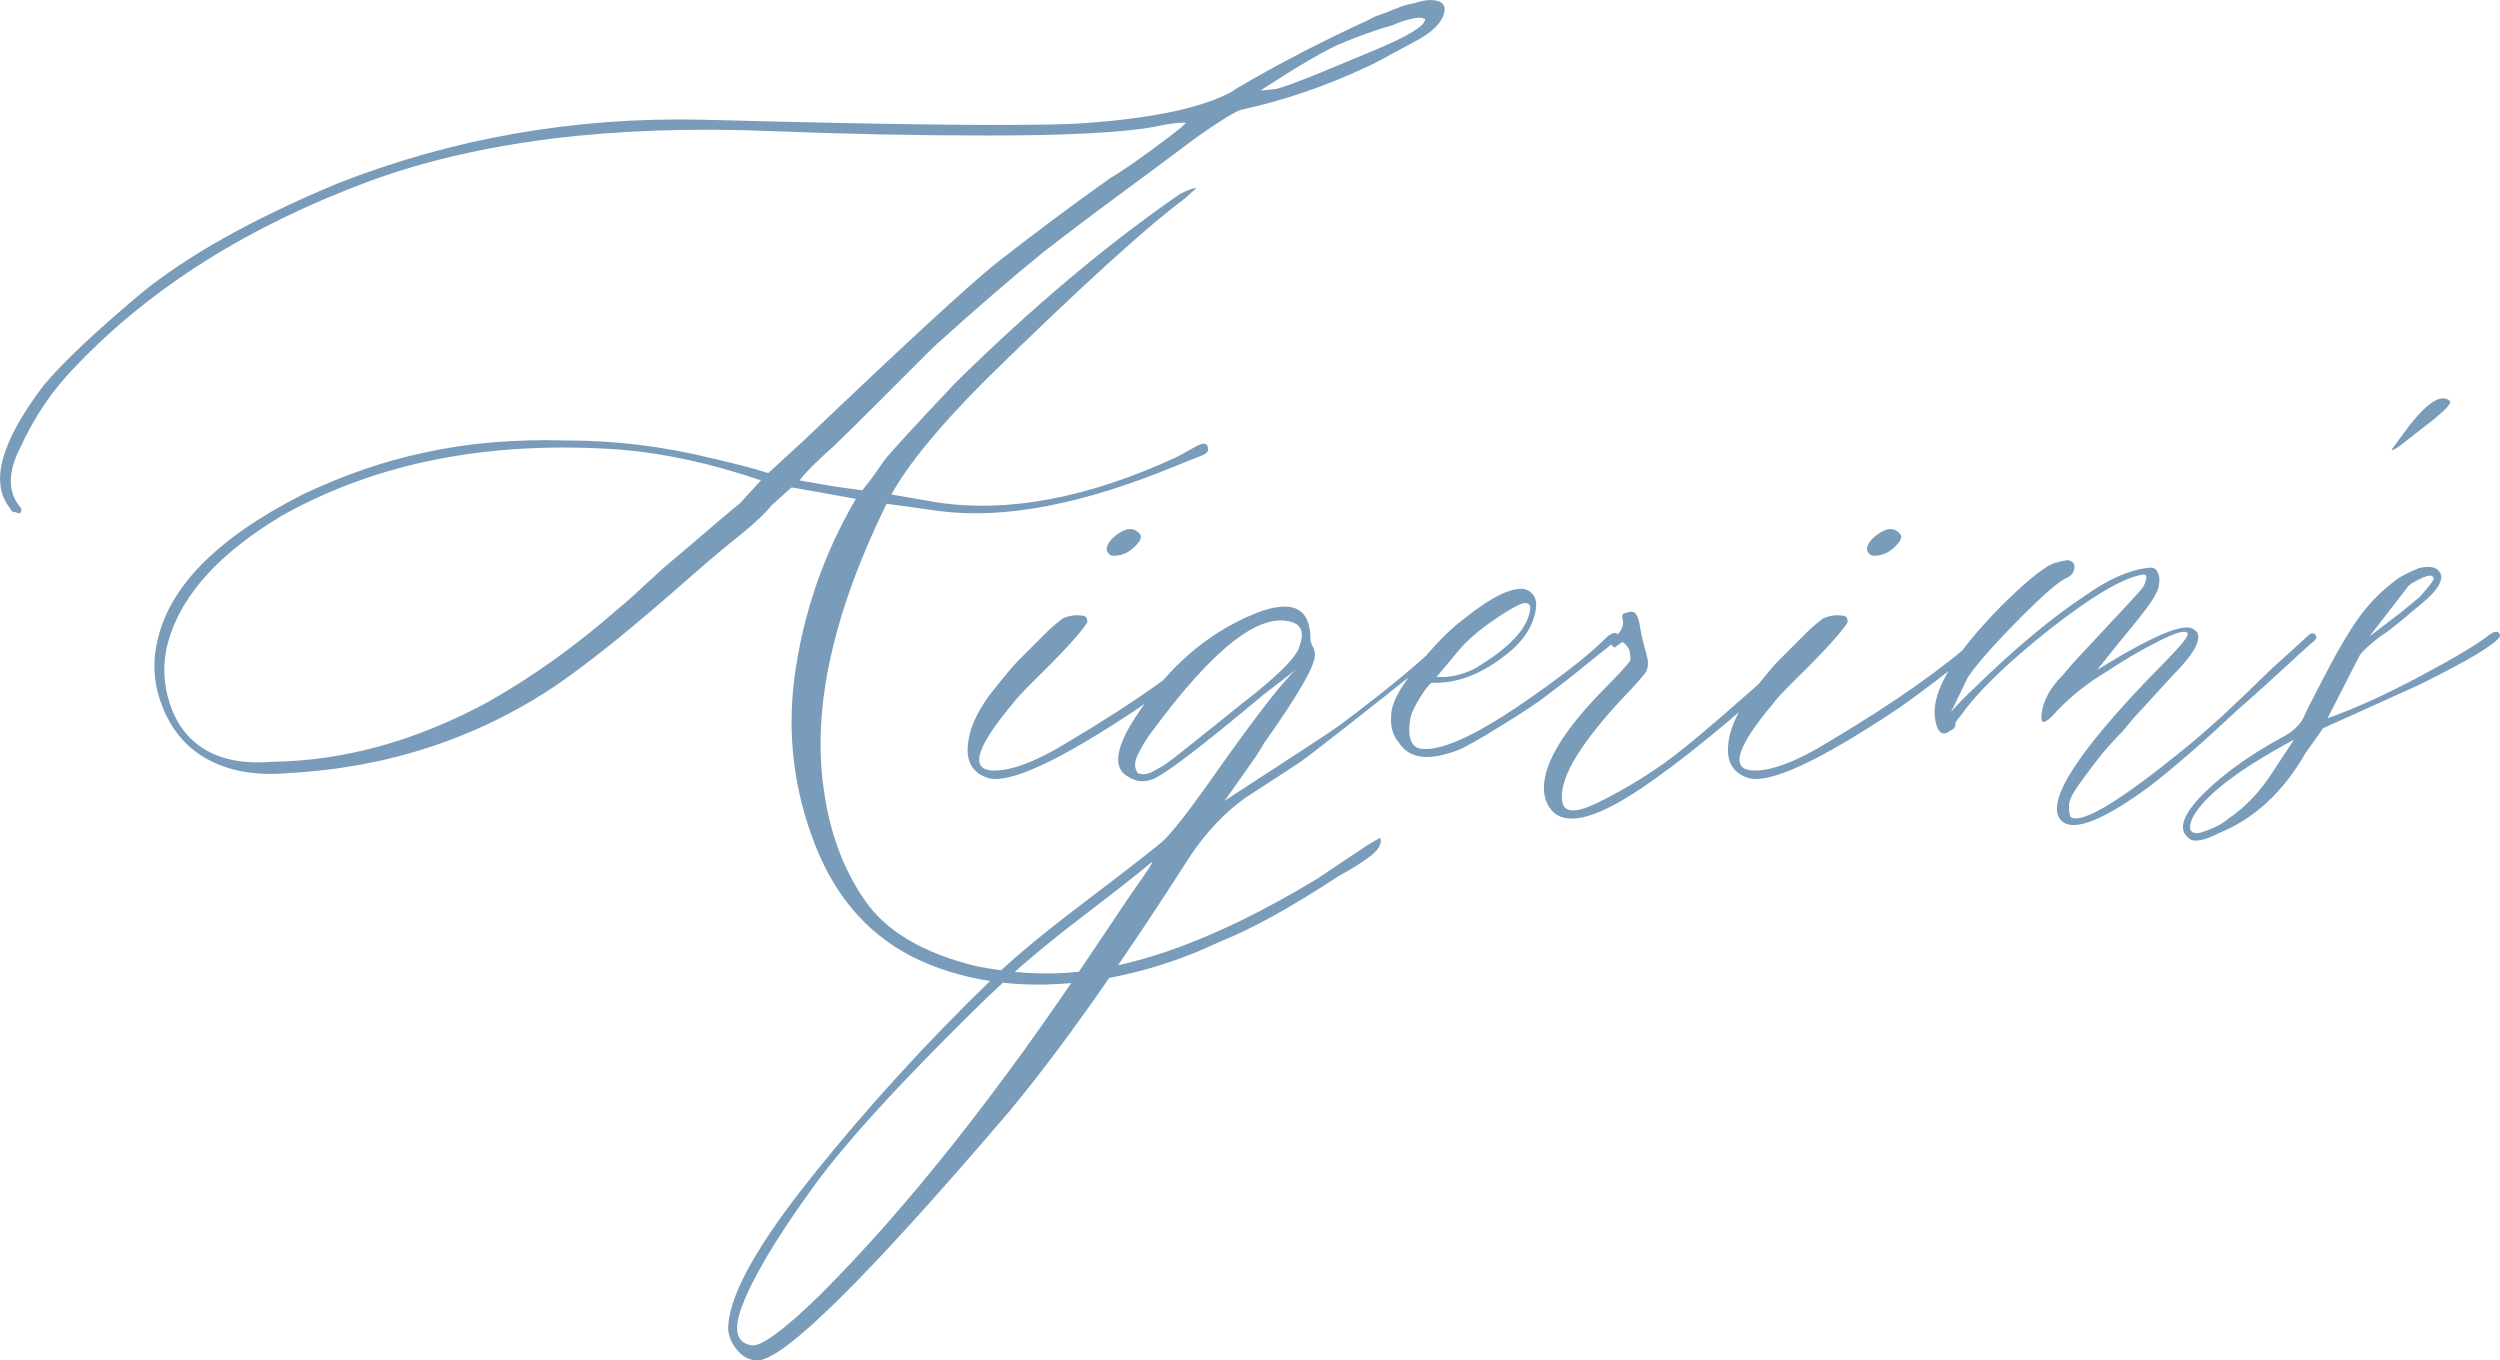 <?xml version="1.0" encoding="UTF-8"?> <svg xmlns="http://www.w3.org/2000/svg" xmlns:xlink="http://www.w3.org/1999/xlink" xmlns:xodm="http://www.corel.com/coreldraw/odm/2003" xml:space="preserve" width="130.346mm" height="70.925mm" version="1.1" style="shape-rendering:geometricPrecision; text-rendering:geometricPrecision; image-rendering:optimizeQuality; fill-rule:evenodd; clip-rule:evenodd" viewBox="0 0 1500.83 816.65"> <defs> <style type="text/css"> .fil0 {fill:#799CBA;fill-rule:nonzero} </style> </defs> <g id="Слой_x0020_1">  <path class="fil0" d="M656.58 588.58c-38.99,5.69 -73.74,1.75 -104.25,-11.97 -29.2,-13.43 -50.08,-36.5 -62.93,-69.21 -12.85,-32.85 -16.94,-66.44 -12.41,-101.04 5.11,-37.96 17.38,-73.59 36.8,-106.88l-23.51 -4.23 -15.04 -2.63 -11.97 10.66c-4.53,5.69 -12.85,13.29 -24.82,22.63 -7.15,5.84 -17.67,14.75 -31.54,27.01 -14.02,12.26 -26.87,23.07 -38.55,32.56 -11.68,9.34 -22.92,17.96 -33.87,25.55 -47.89,32.27 -101.92,49.94 -162.08,53.15 -18.84,1.61 -34.9,-1.17 -48.33,-8.61 -11.68,-6.57 -20.3,-16.35 -25.84,-29.49 -5.55,-13.14 -7.01,-26.43 -4.09,-39.72 6.57,-33.44 35.77,-63.22 87.61,-89.51 24.53,-11.68 49.06,-20.15 73.59,-25.26 25.7,-5.69 54.17,-8.03 85.13,-7.15 28.62,0 57.53,3.5 86.88,10.66 2.34,0.58 7.45,1.75 15.62,3.8 8.18,2.04 14.16,3.8 18.25,5.11l21.32 -19.56c60.74,-57.97 99,-93.16 114.62,-105.71 20.59,-16.21 43.66,-33.58 69.36,-51.83 7.74,-4.53 18.54,-12.12 32.56,-22.63 8.76,-6.57 12.99,-10.07 12.7,-10.66l-0.73 0c-4.67,0 -10.8,0.88 -18.4,2.63 -19.42,3.36 -52.42,5.11 -98.85,5.11 -43.37,0 -86.88,-0.88 -130.54,-2.63 -95.2,-3.94 -175.65,5.99 -241.21,29.93 -72.42,26.87 -131.12,63.66 -175.8,110.39 -14.02,14.02 -25.41,30.66 -34.31,50.08 -7.01,13.87 -7.3,25.41 -0.73,34.17 1.02,1.17 1.61,2.04 1.61,2.63 0,2.19 -1.17,2.77 -3.36,1.61 -1.75,0 -2.92,-0.73 -3.5,-2.48 -12.26,-15.18 -5.55,-39.72 20.15,-73.59 11.68,-14.02 31.54,-32.71 59.43,-56.07 27.45,-22.19 66.14,-43.95 116.37,-64.98 69.65,-27.45 142.95,-40.3 219.9,-38.55 130.39,3.5 208.07,4.09 233.18,1.75 38.4,-2.92 66.58,-9.05 84.25,-18.4l2.48 -1.75c24.53,-14.45 50.81,-28.18 78.85,-41.03l5.11 -2.63c3.36,-1.02 7.3,-2.63 11.68,-4.38 4.38,-1.9 8.47,-3.07 12.26,-3.65 5.11,-1.75 9.49,-2.19 12.99,-1.31 3.5,0.88 5.11,2.92 4.53,6.42 -1.17,6.57 -7.3,12.7 -18.4,18.4 -16.21,8.76 -25.7,13.87 -28.18,14.89 -25.11,11.68 -50.23,20.29 -75.34,25.7 -3.94,1.17 -12.99,6.72 -27.01,16.65 -8.76,6.57 -23.65,17.67 -44.39,33 -20.88,15.33 -36.65,27.45 -47.6,35.92 -19.86,16.21 -41.91,35.19 -65.85,56.94 -5.11,5.11 -14.6,14.6 -28.47,28.47 -13.72,13.73 -24.38,24.24 -31.83,31.39 -9.93,8.76 -16.64,15.48 -20,20.15l19.13 3.36 5.99 0.88c4.09,0.58 8.18,1.17 12.41,1.75 4.67,-5.69 8.91,-11.53 12.85,-17.52 4.53,-5.84 18.98,-21.46 43.22,-47.16 45.7,-44.97 90.53,-82.79 134.77,-113.31 4.53,-2.34 7.88,-3.5 9.78,-3.5l-7.15 6.42c-23.51,17.52 -63.08,53.59 -119,108.34 -27.89,27.89 -46.87,50.96 -56.94,69.21l27.01 4.67c42.78,6.57 90.97,-2.48 144.55,-27.3l12.41 -6.86c4.09,-1.75 5.99,-1.17 5.99,1.75 0.58,1.61 -0.58,3.07 -3.36,4.23l-15.04 5.99c-56.21,23.36 -103.82,32.56 -142.8,27.45l-31.68 -4.38c-32.27,65.85 -44.83,123.09 -37.67,171.57 3.5,25.7 11.68,47.89 24.68,66.58 12.85,18.69 35.33,31.83 67.31,39.57 14.6,2.77 28.03,4.23 40.59,4.23 45.7,0.58 100.31,-18.4 163.83,-56.95l28.76 -19.27c4.53,-2.77 7.45,-4.53 8.91,-5.11 1.17,3.5 -1.02,7.3 -6.57,11.39 -5.55,4.09 -11.68,7.88 -18.25,11.39 -28.47,18.69 -52.13,31.83 -70.96,39.28 -24.53,11.68 -49.94,19.56 -76.22,23.51zm100.16 -534.26l9.34 -0.88c4.67,-1.17 14.89,-4.96 30.81,-11.53l28.76 -11.97c19.86,-8.32 29.93,-14.45 29.93,-18.4 -1.75,-1.17 -4.82,-1.17 -9.2,0 -4.53,1.17 -7.74,2.34 -10.07,3.5 -9.93,2.77 -21.17,6.72 -33.44,11.97 -10.22,4.82 -25.55,13.87 -46.14,27.3zm-593.25 403c43.22,-0.58 86.44,-12.56 129.51,-35.92 26.87,-15.19 53,-33.88 78.26,-56.07 2.92,-2.34 8.32,-7.01 16.06,-14.31 7.88,-7.3 14.02,-12.85 18.69,-16.5 23.95,-20.59 36.65,-31.25 37.96,-32.12l12.85 -14.02c-29.64,-10.07 -57.53,-16.21 -83.81,-18.4 -78.12,-5.69 -145.87,7.3 -203.25,39.28 -37.23,22.19 -60.16,47.02 -68.33,74.47 -4.09,13.43 -3.65,26.87 1.17,40.59 4.96,13.72 13.73,23.22 26.57,28.76 9.49,3.94 20.88,5.4 34.31,4.23zm505.2 -123.67c-1.17,0 -2.04,-0.29 -2.63,-0.88 -1.17,-1.02 -1.75,-2.19 -1.75,-3.36 0.58,-3.5 3.21,-6.57 7.74,-9.49 5.11,-3.36 9.34,-3.07 12.41,0.88 1.17,1.75 0,4.38 -3.65,7.74 -3.5,3.36 -7.59,5.11 -12.12,5.11zm-75.34 133.46c-8.91,-2.77 -12.99,-9.05 -12.41,-18.83 0.58,-9.64 4.96,-20 13.29,-31.25 8.32,-10.51 13.87,-17.23 16.64,-20l17.52 -17.52c1.75,-1.75 4.82,-4.53 9.49,-8.18 3.94,-1.75 7.74,-2.34 11.53,-1.75 2.19,0 3.36,1.17 3.36,3.5 0,0.58 -0.58,1.46 -1.61,2.92 -5.84,7.74 -16.06,18.69 -30.81,33 -6.57,6.57 -10.95,11.24 -12.85,14.02 -20.59,24.53 -24.97,37.67 -13.29,39.42 11.1,1.17 27.01,-4.67 47.89,-17.52 39.13,-23.36 68.92,-44.39 89.36,-62.93 4.09,-3.94 6.13,-4.23 6.42,-0.88 0,1.75 -1.31,3.5 -3.8,5.26 -20,16.21 -37.09,29.35 -51.4,39.28 -46.72,31.1 -76.51,44.97 -89.36,41.47zm270.42 -80.74c5.69,-5.84 8.61,-6.86 8.91,-3.5 0,1.75 -2.92,4.82 -8.91,9.34 -49.06,39.13 -77.24,61.18 -84.25,66l-32.12 20.88c-12.26,8.91 -23.07,20.3 -32.56,34.31 -41.32,64.68 -77.53,115.93 -108.63,153.46 -85.27,99.87 -135.79,149.81 -151.42,149.81 -5.11,0 -9.49,-2.34 -12.99,-7.15 -3.65,-4.67 -5.11,-9.49 -4.53,-14.75 1.61,-19.27 18.54,-49.06 50.67,-89.07 32.12,-40.15 67.6,-79.14 106.74,-117.1 11.68,-11.68 29.64,-26.72 53.88,-45.12 24.24,-18.4 40.45,-30.95 48.77,-37.82 5.11,-4.53 13.87,-15.48 26.14,-32.56 27.3,-38.99 45.41,-62.64 54.32,-70.96l-19.27 14.89c-38.55,32.27 -60.89,49.21 -67.17,50.96 -5.11,1.75 -9.78,1.17 -14.16,-1.75 -8.18,-4.53 -7.88,-14.46 0.88,-29.93 20,-33.29 45.41,-56.07 76.22,-68.33 21.61,-8.32 32.41,-3.07 32.41,15.77 0,1.17 0.44,2.48 1.31,4.23 0.88,1.75 1.31,3.21 1.31,4.23 1.17,5.84 -9.2,23.95 -30.81,54.46 -1.17,2.19 -3.65,6.28 -7.74,11.97 -3.94,5.69 -7.45,10.66 -10.51,14.89 -2.92,4.23 -4.67,6.72 -5.26,7.3 39.57,-25.7 62.79,-40.74 69.21,-45.41 28.03,-21.02 47.89,-37.38 59.57,-49.06zm-110.39 29.93c15.04,-12.26 23.8,-21.17 26.14,-26.57 3.36,-8.32 2.48,-13.58 -2.63,-15.77 -19.42,-7.74 -48.18,14.45 -86.44,66.73 -2.77,3.94 -5.4,8.18 -7.45,12.56 -2.19,4.38 -2.04,8.03 0.15,10.95 1.75,0.58 3.36,0.73 4.96,0.44 1.61,-0.29 3.65,-1.17 6.13,-2.63 2.63,-1.46 4.96,-2.77 6.86,-4.23 2.04,-1.46 5.11,-3.8 9.2,-7.15 4.23,-3.21 8.03,-6.28 11.53,-9.2 3.65,-2.77 8.47,-6.72 14.6,-11.68 6.13,-4.96 11.83,-9.49 16.94,-13.43zm-74.47 120.61c9.93,-14.02 14.16,-20.44 12.41,-19.27 -9.93,8.32 -23.65,18.98 -40.88,32.12 -17.23,13.14 -32.56,25.7 -45.99,37.96 -13.43,12.27 -30.66,29.35 -51.69,50.96 -30.22,31.1 -52.56,56.8 -66.73,76.95 -21.76,30.22 -35.33,53.73 -41.18,70.23 -4.53,12.85 -2.48,20.15 5.99,21.76 5.84,1.17 19.56,-8.91 41.61,-30.37 52.42,-52.42 107.32,-121.77 164.7,-207.92 12.26,-18.25 19.42,-29.06 21.76,-32.41zm195.95 -86.44c-17.37,6.57 -29.06,4.96 -35.04,-4.67 -4.09,-4.53 -5.55,-10.95 -4.38,-19.27 1.17,-6.57 6.13,-15.33 15.04,-26.14l6.86 -8.18c7.59,-8.76 14.89,-15.77 21.76,-20.88 16.79,-13.43 29.06,-19.27 36.79,-17.52 5.69,2.19 7.59,7.3 5.55,14.89 -1.9,7.74 -6.42,14.75 -13.29,21.03 -16.21,14.02 -32.27,20.73 -48.33,20.15 -1.02,0 -3.5,2.77 -7.01,8.32 -3.5,5.55 -5.69,10.22 -6.28,13.87 -1.61,11.1 0.73,16.94 7.3,17.52 12.85,1.17 35.34,-9.64 67.6,-32.56 20.59,-14.45 35.04,-26.14 43.66,-35.04 3.94,-2.77 5.99,-2.77 5.99,0 0,0.58 -1.75,2.63 -5.11,5.99l-16.64 13.29c-4.09,3.5 -10.8,8.76 -20.15,15.77 -5.11,4.09 -14.31,10.22 -27.6,18.4 -13.29,8.32 -22.19,13.29 -26.72,15.04zm-12.41 -44.1c7.74,0.58 15.33,-1.17 23.07,-5.11 20.59,-12.27 31.54,-23.95 33,-35.04 0.58,-2.92 -0.58,-4.23 -3.5,-4.23 -3.94,1.02 -10.51,4.82 -19.71,11.24 -9.05,6.42 -15.92,12.56 -20.44,18.25l-12.41 14.89zm97.1 75.34c16.79,-8.32 31.98,-17.67 45.56,-28.03 13.58,-10.37 36.79,-30.52 69.94,-60.16l11.53 -11.53c3.94,-2.77 5.99,-2.77 5.99,0 0,0.58 -1.75,2.63 -5.11,5.99 -2.34,2.34 -5.84,5.69 -10.51,10.07 -4.67,4.38 -9.05,8.47 -12.85,11.97 -3.8,3.65 -7.45,6.72 -10.95,9.64 -37.82,32.85 -66.14,54.02 -84.69,63.81 -22.19,11.68 -35.77,10.51 -40.59,-3.5 -4.53,-15.04 6.28,-36.36 32.56,-63.66 11.68,-11.83 17.81,-18.4 18.4,-20.15 0,-2.34 -0.29,-4.38 -0.88,-6.42 -1.75,-2.92 -3.21,-4.23 -4.38,-4.23 -0.44,0.58 -1.17,1.02 -2.04,1.61 -0.88,0.58 -1.61,1.17 -2.19,1.75l-2.92 -2.48c0,-0.58 1.31,-2.19 3.94,-4.82 2.77,-2.48 4.09,-5.4 4.09,-8.47 -1.17,-3.5 -0.58,-5.11 1.75,-5.11 2.92,-1.17 4.82,-0.88 5.99,0.73 1.17,1.75 2.04,4.82 2.63,9.05 0.58,3.36 1.75,8.61 3.8,15.77 1.17,4.09 0.88,7.3 -0.58,9.93 -1.61,2.48 -6.13,7.59 -13.58,15.33 -25.11,26.87 -37.38,46.87 -36.8,60.3 0,8.91 7.3,9.78 21.9,2.63zm165.58 -148.06c-1.17,0 -2.04,-0.29 -2.63,-0.88 -1.17,-1.02 -1.75,-2.19 -1.75,-3.36 0.58,-3.5 3.21,-6.57 7.74,-9.49 5.11,-3.36 9.34,-3.07 12.41,0.88 1.17,1.75 0,4.38 -3.65,7.74 -3.5,3.36 -7.59,5.11 -12.12,5.11zm-75.34 133.46c-8.91,-2.77 -12.99,-9.05 -12.41,-18.83 0.58,-9.64 4.96,-20 13.29,-31.25 8.32,-10.51 13.87,-17.23 16.64,-20l17.52 -17.52c1.75,-1.75 4.82,-4.53 9.49,-8.18 3.94,-1.75 7.74,-2.34 11.53,-1.75 2.19,0 3.36,1.17 3.36,3.5 0,0.58 -0.58,1.46 -1.61,2.92 -5.84,7.74 -16.06,18.69 -30.81,33 -6.57,6.57 -10.95,11.24 -12.85,14.02 -20.59,24.53 -24.97,37.67 -13.29,39.42 11.1,1.17 27.01,-4.67 47.89,-17.52 39.13,-23.36 68.92,-44.39 89.36,-62.93 4.09,-3.94 6.13,-4.23 6.42,-0.88 0,1.75 -1.31,3.5 -3.8,5.26 -20,16.21 -37.09,29.35 -51.4,39.28 -46.72,31.1 -76.51,44.97 -89.36,41.47zm186.17 23.51c-2.34,-4.53 -1.02,-11.53 3.8,-20.88 9.34,-17.37 29.2,-41.32 59.43,-71.84 9.93,-10.07 14.75,-15.91 14.16,-17.67 -1.17,-2.19 -7.15,-0.58 -17.96,4.96 -10.95,5.55 -21.03,11.53 -30.37,17.81 -12.85,7.59 -23.65,16.5 -32.56,26.43 -5.11,5.26 -7.45,5.26 -6.86,0 0.58,-8.18 4.96,-16.5 13.29,-24.68 1.75,-2.34 6.57,-7.88 14.75,-16.5 8.18,-8.76 15.48,-16.64 22.19,-23.8 6.72,-7.15 10.37,-11.24 10.95,-12.41 1.17,-2.19 1.75,-4.09 1.75,-5.55 0,-1.46 -1.17,-1.9 -3.5,-1.31 -11.68,2.34 -30.08,13.43 -55.19,33.14 -24.97,19.86 -42.63,36.94 -52.56,51.1 -2.77,2.92 -3.94,4.96 -3.36,5.99 0,1.17 -1.17,2.34 -3.5,3.5 -2.19,1.75 -4.23,1.9 -5.69,0.44 -1.61,-1.46 -2.63,-4.38 -3.21,-9.05 -1.75,-15.62 11.68,-37.82 40.15,-66.73 14.02,-13.87 24.24,-22.34 30.81,-25.26 3.5,-1.02 6.42,-1.75 9.05,-2.04 2.77,0.58 4.09,2.19 3.8,4.82 -0.29,2.77 -1.9,4.67 -4.67,5.84 -4.09,1.75 -11.97,8.47 -23.95,20.15 -17.37,17.37 -29.2,30.52 -35.19,39.28l-10.22 21.03c3.5,-4.09 7.88,-8.61 13.29,-13.72 24.53,-23.95 46.87,-42.64 67.17,-56.07 14.02,-9.93 26.57,-15.48 37.67,-16.64 2.77,-0.58 4.67,0.15 5.69,2.19 1.02,1.9 1.46,4.23 1.17,6.72 -0.29,2.63 -1.02,4.96 -2.19,6.86 -1.75,4.09 -9.49,14.16 -23.07,30.37l-11.97 15.04c33.29,-20.59 52.56,-28.62 57.67,-24.38 1.17,0.58 2.04,1.46 2.63,2.48 1.75,5.26 -3.36,13.58 -15.04,25.26l-23.51 25.7 -6.42 7.74c-4.53,4.53 -8.47,8.91 -11.97,12.99 -3.36,4.23 -7.45,9.49 -12.12,15.92 -4.82,6.42 -7.45,11.1 -8.03,14.02 -0.44,3.07 -0.29,5.99 0.88,8.76 7.15,4.09 30.52,-10.22 70.23,-42.78 12.27,-9.93 28.76,-25.11 49.64,-45.7l22.19 -20.15c1.17,-1.17 2.04,-1.75 2.63,-1.75 1.61,0 2.48,0.58 2.48,1.75 0.58,0.58 0.29,1.46 -0.88,2.63 -3.36,2.77 -10.51,9.2 -21.32,19.27 -10.8,9.93 -19.27,17.52 -25.26,22.63 -20,18.84 -37.52,34.02 -52.56,45.7 -30.52,22.34 -48.62,28.47 -54.32,18.4zm199.75 -220.63c6.57,-8.91 10.22,-13.87 11.1,-15.04 11.24,-14.02 19.13,-18.69 23.95,-14.16 1.17,1.17 -2.63,5.4 -11.54,12.41l-19.27 15.04c-2.77,1.75 -4.23,2.34 -4.23,1.75zm-121.92 233.04c-6.42,-5.11 -3.5,-13.87 8.76,-26.28 12.41,-12.41 28.47,-23.8 48.18,-34.46 5.11,-2.77 9.05,-6.28 11.53,-10.22 0.58,-1.17 1.17,-2.48 1.75,-3.8 2.19,-4.67 6.72,-13.29 13.43,-26.14 6.72,-12.85 12.85,-23.22 18.4,-30.95 5.55,-7.88 12.56,-15.19 20.73,-21.61 3.5,-2.92 8.76,-5.84 15.91,-8.61 7.59,-1.75 12.12,0 13.14,5.11 0,4.53 -4.09,10.07 -12.26,16.64 -3.5,2.92 -6.86,5.69 -10.07,8.47 -3.36,2.63 -6.28,4.96 -8.76,7.01 -2.63,2.04 -4.53,3.21 -5.55,3.8 -6.57,5.11 -10.8,9.05 -12.41,11.53l-19.27 37.67c16.21,-5.69 34.9,-14.16 55.92,-25.41 21.17,-11.24 34.9,-19.57 41.18,-24.68 3.94,-2.77 6.13,-2.48 6.42,0.88 -2.34,4.53 -18.4,14.31 -48.33,29.06l-57.82 26.14 -10.66 15.04c-13.43,23.36 -30.66,39.28 -51.83,47.89 -9.34,4.82 -15.48,5.84 -18.4,2.92zm108.78 -121.04l18.4 -14.02 11.53 -9.49c5.11,-5.69 7.88,-9.2 8.47,-10.66 0,-3.5 -3.94,-2.92 -11.97,1.75 -1.17,0.44 -2.19,1.31 -3.36,2.48l-23.07 29.93zm-102.36 118.12c7.74,-2.34 13.58,-5.11 17.52,-8.61 10.66,-7.15 19.86,-17.08 27.89,-29.93l11.53 -17.52c-33.44,17.96 -53.59,33.44 -60.74,46.58 -3.07,6.86 -1.9,10.07 3.8,9.49z"></path> </g> </svg> 
